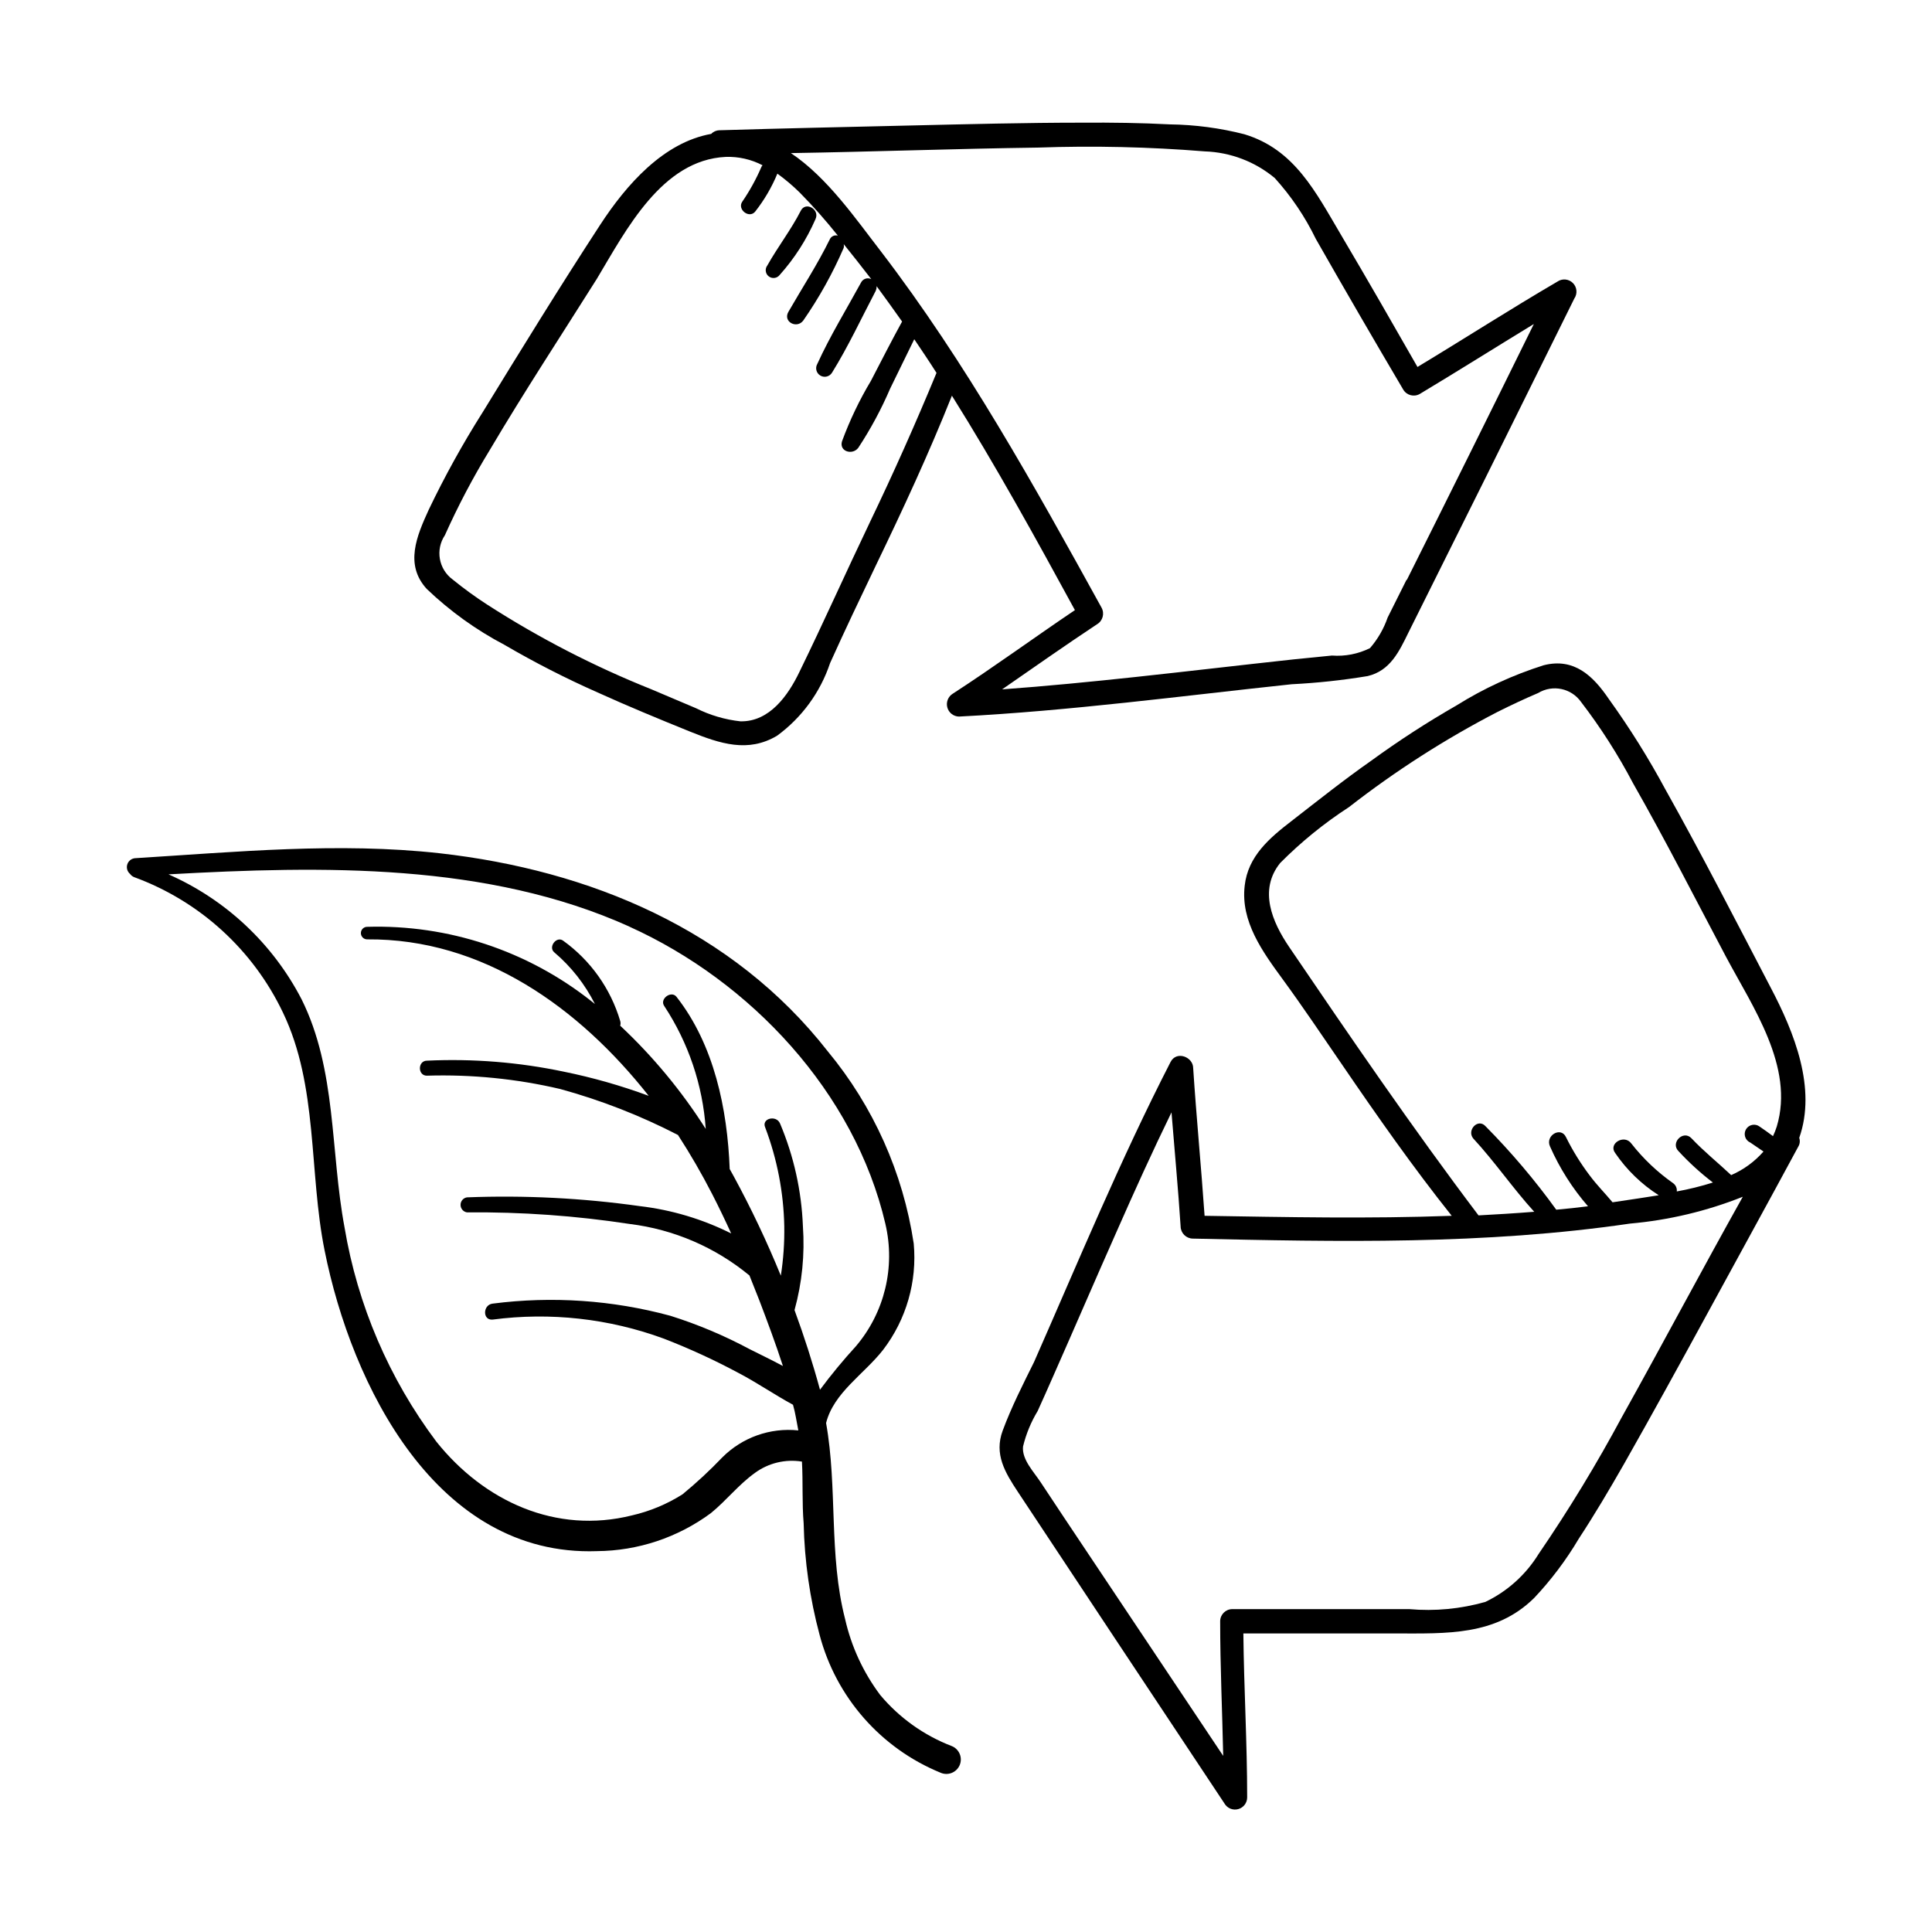 <?xml version="1.0" encoding="UTF-8"?>
<!-- Uploaded to: SVG Repo, www.svgrepo.com, Generator: SVG Repo Mixer Tools -->
<svg fill="#000000" width="800px" height="800px" version="1.1" viewBox="144 144 512 512" xmlns="http://www.w3.org/2000/svg">
 <g>
  <path d="m556.73 218.63c-12.496 7.305-24.637 15.113-37.082 22.621-6.648-11.637-13.301-23.227-20.152-34.812s-12.395-22.824-25.695-26.852v-0.004c-6.453-1.652-13.082-2.531-19.746-2.621-7.758-0.402-15.469-0.504-23.227-0.453-15.113 0-30.531 0.402-45.797 0.754-16.879 0.402-33.754 0.754-50.383 1.258l0.004 0.004c-0.824 0.012-1.605 0.355-2.168 0.957-12.695 2.266-22.52 13.504-29.422 24.082-10.68 16.375-21.008 33.152-31.234 49.828h-0.004c-5.234 8.277-9.98 16.855-14.207 25.695-3.176 6.953-6.449 14.559-0.504 21.008 6.144 5.875 13.082 10.859 20.605 14.812 7.973 4.656 16.195 8.859 24.637 12.594 8.012 3.629 16.172 7.004 24.383 10.328 8.211 3.324 15.516 5.691 23.176 1.16 6.57-4.801 11.484-11.527 14.059-19.246 3.93-8.715 8.012-17.281 12.141-25.895 7.152-14.812 14.055-29.676 20.152-44.988 11.586 18.488 22.168 37.684 32.598 56.828-10.832 7.305-21.512 15.113-32.395 22.168v-0.004c-1.223 0.77-1.797 2.25-1.414 3.641 0.383 1.395 1.633 2.371 3.074 2.406 29.473-1.512 58.793-5.441 88.168-8.566 6.754-0.336 13.48-1.059 20.152-2.164 5.945-1.41 8.312-6.449 10.781-11.488 6.887-13.84 13.77-27.66 20.656-41.465l23.328-47.105c0.879-1.277 0.723-3.008-0.379-4.106-1.098-1.098-2.824-1.258-4.106-0.375zm-182.23 63.832c-6.297 13.148-12.242 26.5-18.641 39.598-2.973 6.195-7.91 13.25-15.617 13.098v0.004c-4.106-0.449-8.098-1.625-11.789-3.477l-11.891-5.039c-15.137-6.059-29.664-13.547-43.375-22.371-3.195-2.062-6.273-4.301-9.223-6.699-3.719-2.731-4.629-7.902-2.062-11.738 3.481-7.769 7.449-15.309 11.887-22.57 9.117-15.418 18.844-30.23 28.363-45.344 7.762-12.949 17.234-31.539 34.16-32.344 3.394-0.121 6.762 0.645 9.773 2.215-0.156 0.156-0.277 0.348-0.352 0.555-1.383 3.195-3.07 6.25-5.039 9.121-1.359 2.016 1.812 4.535 3.426 2.621v-0.004c2.418-3.07 4.402-6.461 5.894-10.074 2.106 1.527 4.094 3.211 5.945 5.035 3.555 3.617 6.918 7.418 10.078 11.387-0.887-0.246-1.816 0.207-2.168 1.059-3.273 6.648-7.254 12.746-10.934 19.145-1.512 2.621 2.215 4.586 3.93 2.316v0.004c4.211-6.062 7.805-12.523 10.734-19.297 0.07-0.316 0.07-0.645 0-0.957l3.375 4.231 3.93 5.039c-0.48-0.246-1.039-0.285-1.551-0.117-0.512 0.172-0.934 0.539-1.172 1.023-3.879 7.106-8.211 14.156-11.586 21.562-0.629 1.086-0.254 2.473 0.832 3.098 1.082 0.629 2.469 0.254 3.098-0.828 4.281-6.902 7.758-14.41 11.539-21.613h-0.004c0.18-0.398 0.266-0.828 0.254-1.262 2.266 3.074 4.535 6.246 6.75 9.371-2.769 5.039-5.543 10.48-8.262 15.719-3.047 5.09-5.609 10.453-7.66 16.02-0.805 2.719 2.769 3.727 4.281 1.762l0.004 0.004c3.281-4.977 6.113-10.238 8.465-15.719 2.117-4.383 4.281-8.715 6.398-13.098 1.965 2.922 3.981 5.894 5.894 8.918-5.543 13.434-11.438 26.648-17.688 39.648zm142.28 15.113-5.039 10.078v-0.004c-1.027 2.981-2.617 5.734-4.684 8.113-3.121 1.547-6.602 2.227-10.078 1.965l-10.078 1.008c-14.008 1.512-28.012 3.176-42.066 4.684-11.738 1.258-23.527 2.418-35.266 3.273 8.363-5.793 16.676-11.637 25.191-17.281v0.004c1.5-0.914 2.008-2.848 1.16-4.383-17.836-32.344-35.922-64.941-58.395-94.312-6.602-8.516-14.207-19.648-23.93-26.148 21.766-0.352 43.527-1.16 65.496-1.461 14.734-0.52 29.488-0.184 44.184 1.008 6.793 0.227 13.316 2.707 18.539 7.051 4.375 4.832 8.039 10.262 10.883 16.125 7.656 13.434 15.383 26.754 23.176 39.953v-0.004c0.898 1.523 2.852 2.039 4.383 1.16 10.078-6.047 20.152-12.395 30.23-18.539-11.188 22.738-22.422 45.375-33.707 67.914z"/>
  <path d="m613.26 405.74c-9.117-17.48-18.238-35.266-27.809-52.348h-0.004c-4.504-8.383-9.551-16.461-15.113-24.18-4.082-5.996-9.117-10.984-17.23-8.918-8.109 2.555-15.863 6.125-23.074 10.629-7.801 4.473-15.352 9.367-22.621 14.66-7.203 5.039-14.156 10.578-21.109 15.973-5.894 4.535-11.586 9.371-12.445 17.18-1.109 9.473 4.734 17.48 10.078 24.789 5.34 7.305 10.578 15.113 15.77 22.672 9.32 13.652 18.742 27.105 29.02 40.004-21.867 0.805-43.73 0.352-65.496 0-0.906-13.047-2.168-26.098-3.023-39.145 0-2.973-4.434-4.684-5.996-1.613-13.301 25.895-24.434 52.852-36.172 79.5-2.922 5.891-5.996 11.938-8.312 18.184s0.605 11.082 4.082 16.324l25.594 38.641 29.121 43.883h-0.004c0.746 1.25 2.231 1.848 3.633 1.457 1.402-0.387 2.371-1.664 2.363-3.121 0-14.461-0.855-28.918-1.008-43.43h40.305c13.551 0 26.5 0.656 36.676-9.32l0.004 0.004c4.535-4.797 8.523-10.086 11.887-15.77 4.231-6.449 8.16-13.098 11.992-19.801 7.457-13.148 14.711-26.348 21.965-39.648 8.062-14.812 16.223-29.625 24.234-44.488 0.422-0.695 0.512-1.543 0.25-2.316 4.637-13.148-1.309-27.91-7.555-39.801zm-127.62-10.781c-4.484-6.602-8.16-15.113-2.367-22.27 5.535-5.574 11.648-10.539 18.238-14.812 12.301-9.582 25.453-18.016 39.297-25.188 3.527-1.762 7.152-3.477 10.832-5.039 3.84-2.32 8.82-1.262 11.387 2.418 5.188 6.766 9.789 13.965 13.754 21.512 8.613 15.113 16.473 30.582 24.586 45.898 7.055 13.301 18.238 29.223 13.504 45.039-0.277 0.879-0.613 1.738-1.008 2.57-1.16-0.855-2.316-1.715-3.527-2.519-0.562-0.43-1.285-0.598-1.977-0.461-0.695 0.141-1.297 0.566-1.656 1.18-0.355 0.609-0.434 1.348-0.211 2.019s0.723 1.215 1.375 1.492l3.477 2.367v0.004c-2.359 2.688-5.285 4.824-8.566 6.246-3.477-3.273-7.203-6.246-10.531-9.773-2.168-2.266-5.644 1.211-3.426 3.426h0.004c2.793 3.027 5.844 5.809 9.117 8.312-3.137 0.988-6.336 1.781-9.574 2.367 0.102-0.867-0.285-1.719-1.004-2.215-4.172-2.938-7.891-6.465-11.035-10.48-1.863-2.57-6.195 0-4.281 2.519 3.047 4.469 6.973 8.273 11.535 11.184l-5.492 0.855-6.75 1.008c-1.965-2.367-4.18-4.586-6.047-7.106v0.004c-2.414-3.188-4.523-6.594-6.297-10.18-1.359-2.871-5.543-0.402-4.231 2.469 2.543 5.766 5.938 11.117 10.074 15.871-2.769 0.352-5.594 0.656-8.414 0.906-5.664-7.844-11.93-15.238-18.738-22.117-2.016-2.215-5.039 1.059-3.273 3.223 5.691 6.144 10.531 13.25 16.172 19.445-5.039 0.402-10.078 0.707-14.762 0.957-17.586-23.27-33.961-47.254-50.184-71.133zm88.27 124.39c-6.727 12.547-14.129 24.727-22.168 36.477-3.387 5.496-8.285 9.902-14.105 12.695-6.547 1.863-13.375 2.512-20.152 1.914h-46.953-0.004c-1.742 0.027-3.144 1.434-3.172 3.172 0 11.891 0.555 23.832 0.805 35.719l-42.219-63.227-6.144-9.27c-1.812-2.769-5.039-6.047-4.684-9.473l-0.004 0.004c0.801-3.324 2.109-6.5 3.879-9.422 1.41-3.074 2.769-6.195 4.133-9.27 5.644-12.746 11.133-25.543 16.777-38.238 4.684-10.629 9.473-21.211 14.559-31.641 0.805 10.078 1.762 20.152 2.418 30.23v-0.004c0.027 1.77 1.453 3.199 3.223 3.227 38.594 0.855 77.387 1.664 115.88-3.981h0.004c10.25-0.902 20.312-3.297 29.875-7.106-10.883 19.449-21.211 38.945-31.941 58.191z"/>
  <path d="m356.22 199.84c-2.57 5.039-6.098 9.574-8.867 14.508-0.695 0.906-0.527 2.203 0.375 2.898 0.906 0.695 2.203 0.527 2.898-0.379 3.922-4.387 7.117-9.367 9.473-14.762 1.258-2.57-2.57-4.836-3.879-2.266z"/>
  <path d="m179.79 371.43c-0.961 0.082-1.773 0.734-2.059 1.648-0.289 0.918 0.008 1.918 0.746 2.531 0.277 0.391 0.664 0.688 1.109 0.855 17.316 6.348 31.461 19.227 39.398 35.875 9.371 19.496 6.852 42.27 11.035 63.027 7.152 35.77 29.676 81.164 72.145 79.703v-0.004c10.887-0.074 21.473-3.602 30.227-10.074 4.082-3.324 7.356-7.559 11.637-10.629v-0.004c3.59-2.644 8.094-3.734 12.496-3.023 0.301 5.441 0 10.934 0.453 16.375 0.223 9.992 1.641 19.922 4.234 29.574 4.359 16.5 16.199 30 31.988 36.477 0.945 0.434 2.019 0.465 2.988 0.09 0.965-0.379 1.738-1.129 2.141-2.082 0.402-0.957 0.398-2.035-0.008-2.988s-1.18-1.703-2.148-2.074c-7.336-2.828-13.84-7.473-18.891-13.5-4.496-5.984-7.672-12.855-9.32-20.152-4.383-17.027-1.965-34.762-5.039-51.941 2.016-8.062 10.078-12.949 15.113-19.398 6.144-8.039 9.039-18.09 8.113-28.164-2.816-18.734-10.688-36.344-22.773-50.934-25.191-32.242-63.027-48.012-102.83-52.496-26.801-2.977-53.906-0.355-80.758 1.309zm130.99 18.137c32.145 14.508 59.75 43.934 67.863 78.797h-0.004c2.688 11.426-0.211 23.445-7.809 32.395-3.367 3.68-6.547 7.531-9.523 11.535-1.914-7.055-4.18-14.105-6.75-21.109 2-7.242 2.75-14.773 2.219-22.27-0.367-9.34-2.414-18.539-6.047-27.152-0.957-2.367-5.039-1.41-3.93 1.059 3.156 8.348 4.859 17.172 5.039 26.094 0.074 4.402-0.23 8.801-0.91 13.152-3.672-9.008-7.844-17.805-12.492-26.352l-1.059-1.914c-0.605-15.922-4.133-32.949-14.105-45.645-1.41-1.762-4.586 0.605-3.223 2.469h-0.004c6.402 9.723 10.184 20.934 10.984 32.547-6.375-10.039-13.992-19.23-22.672-27.359 0.129-0.41 0.129-0.848 0-1.258-2.543-8.566-7.859-16.047-15.113-21.262-1.762-1.309-4.031 1.664-2.367 3.074 4.481 3.793 8.145 8.457 10.781 13.703l-1.008-0.805c-16.859-13.324-37.871-20.281-59.352-19.648-0.918 0-1.66 0.742-1.66 1.66s0.742 1.664 1.66 1.664c30.633-0.25 56.176 18.086 74.613 41.465h0.004c-7.316-2.703-14.828-4.844-22.473-6.398-11.918-2.512-24.105-3.492-36.273-2.922-2.519 0-2.519 4.031 0 3.981v-0.004c11.859-0.359 23.715 0.824 35.266 3.527 10.812 2.961 21.281 7.047 31.238 12.195 3.281 5.066 6.309 10.297 9.066 15.668 1.762 3.426 3.426 6.902 5.039 10.43v-0.004c-7.609-3.816-15.828-6.269-24.281-7.254-15.152-2.133-30.461-2.906-45.746-2.316-0.98 0.156-1.699 1-1.699 1.988 0 0.992 0.719 1.836 1.699 1.992 14.434-0.137 28.855 0.891 43.125 3.074 11.664 1.434 22.676 6.168 31.738 13.652 0.855 2.168 1.762 4.383 2.621 6.602 2.168 5.691 4.332 11.488 6.246 17.383-3.023-1.613-6.047-3.074-8.969-4.535l0.004-0.004c-6.668-3.562-13.648-6.496-20.859-8.766-15.336-4.16-31.344-5.254-47.105-3.223-2.621 0.301-2.719 4.484 0 4.231 15.297-2.012 30.859-0.281 45.344 5.039 6.727 2.602 13.285 5.613 19.648 9.016 5.039 2.621 9.672 5.844 14.609 8.516 0.301 1.059 0.555 2.168 0.754 3.273 0.203 1.109 0.453 2.367 0.656 3.527-7.453-0.785-14.863 1.848-20.152 7.156-3.312 3.465-6.828 6.727-10.531 9.773-4.117 2.609-8.648 4.5-13.398 5.59-20.152 5.039-39.195-3.727-51.844-19.547-12.535-16.707-20.883-36.176-24.332-56.777-3.777-20.152-2.066-41.715-11.387-60.457-7.637-14.734-20.082-26.414-35.266-33.102 40.957-2.266 84.539-3.125 122.17 13.855z"/>
 </g>
</svg>